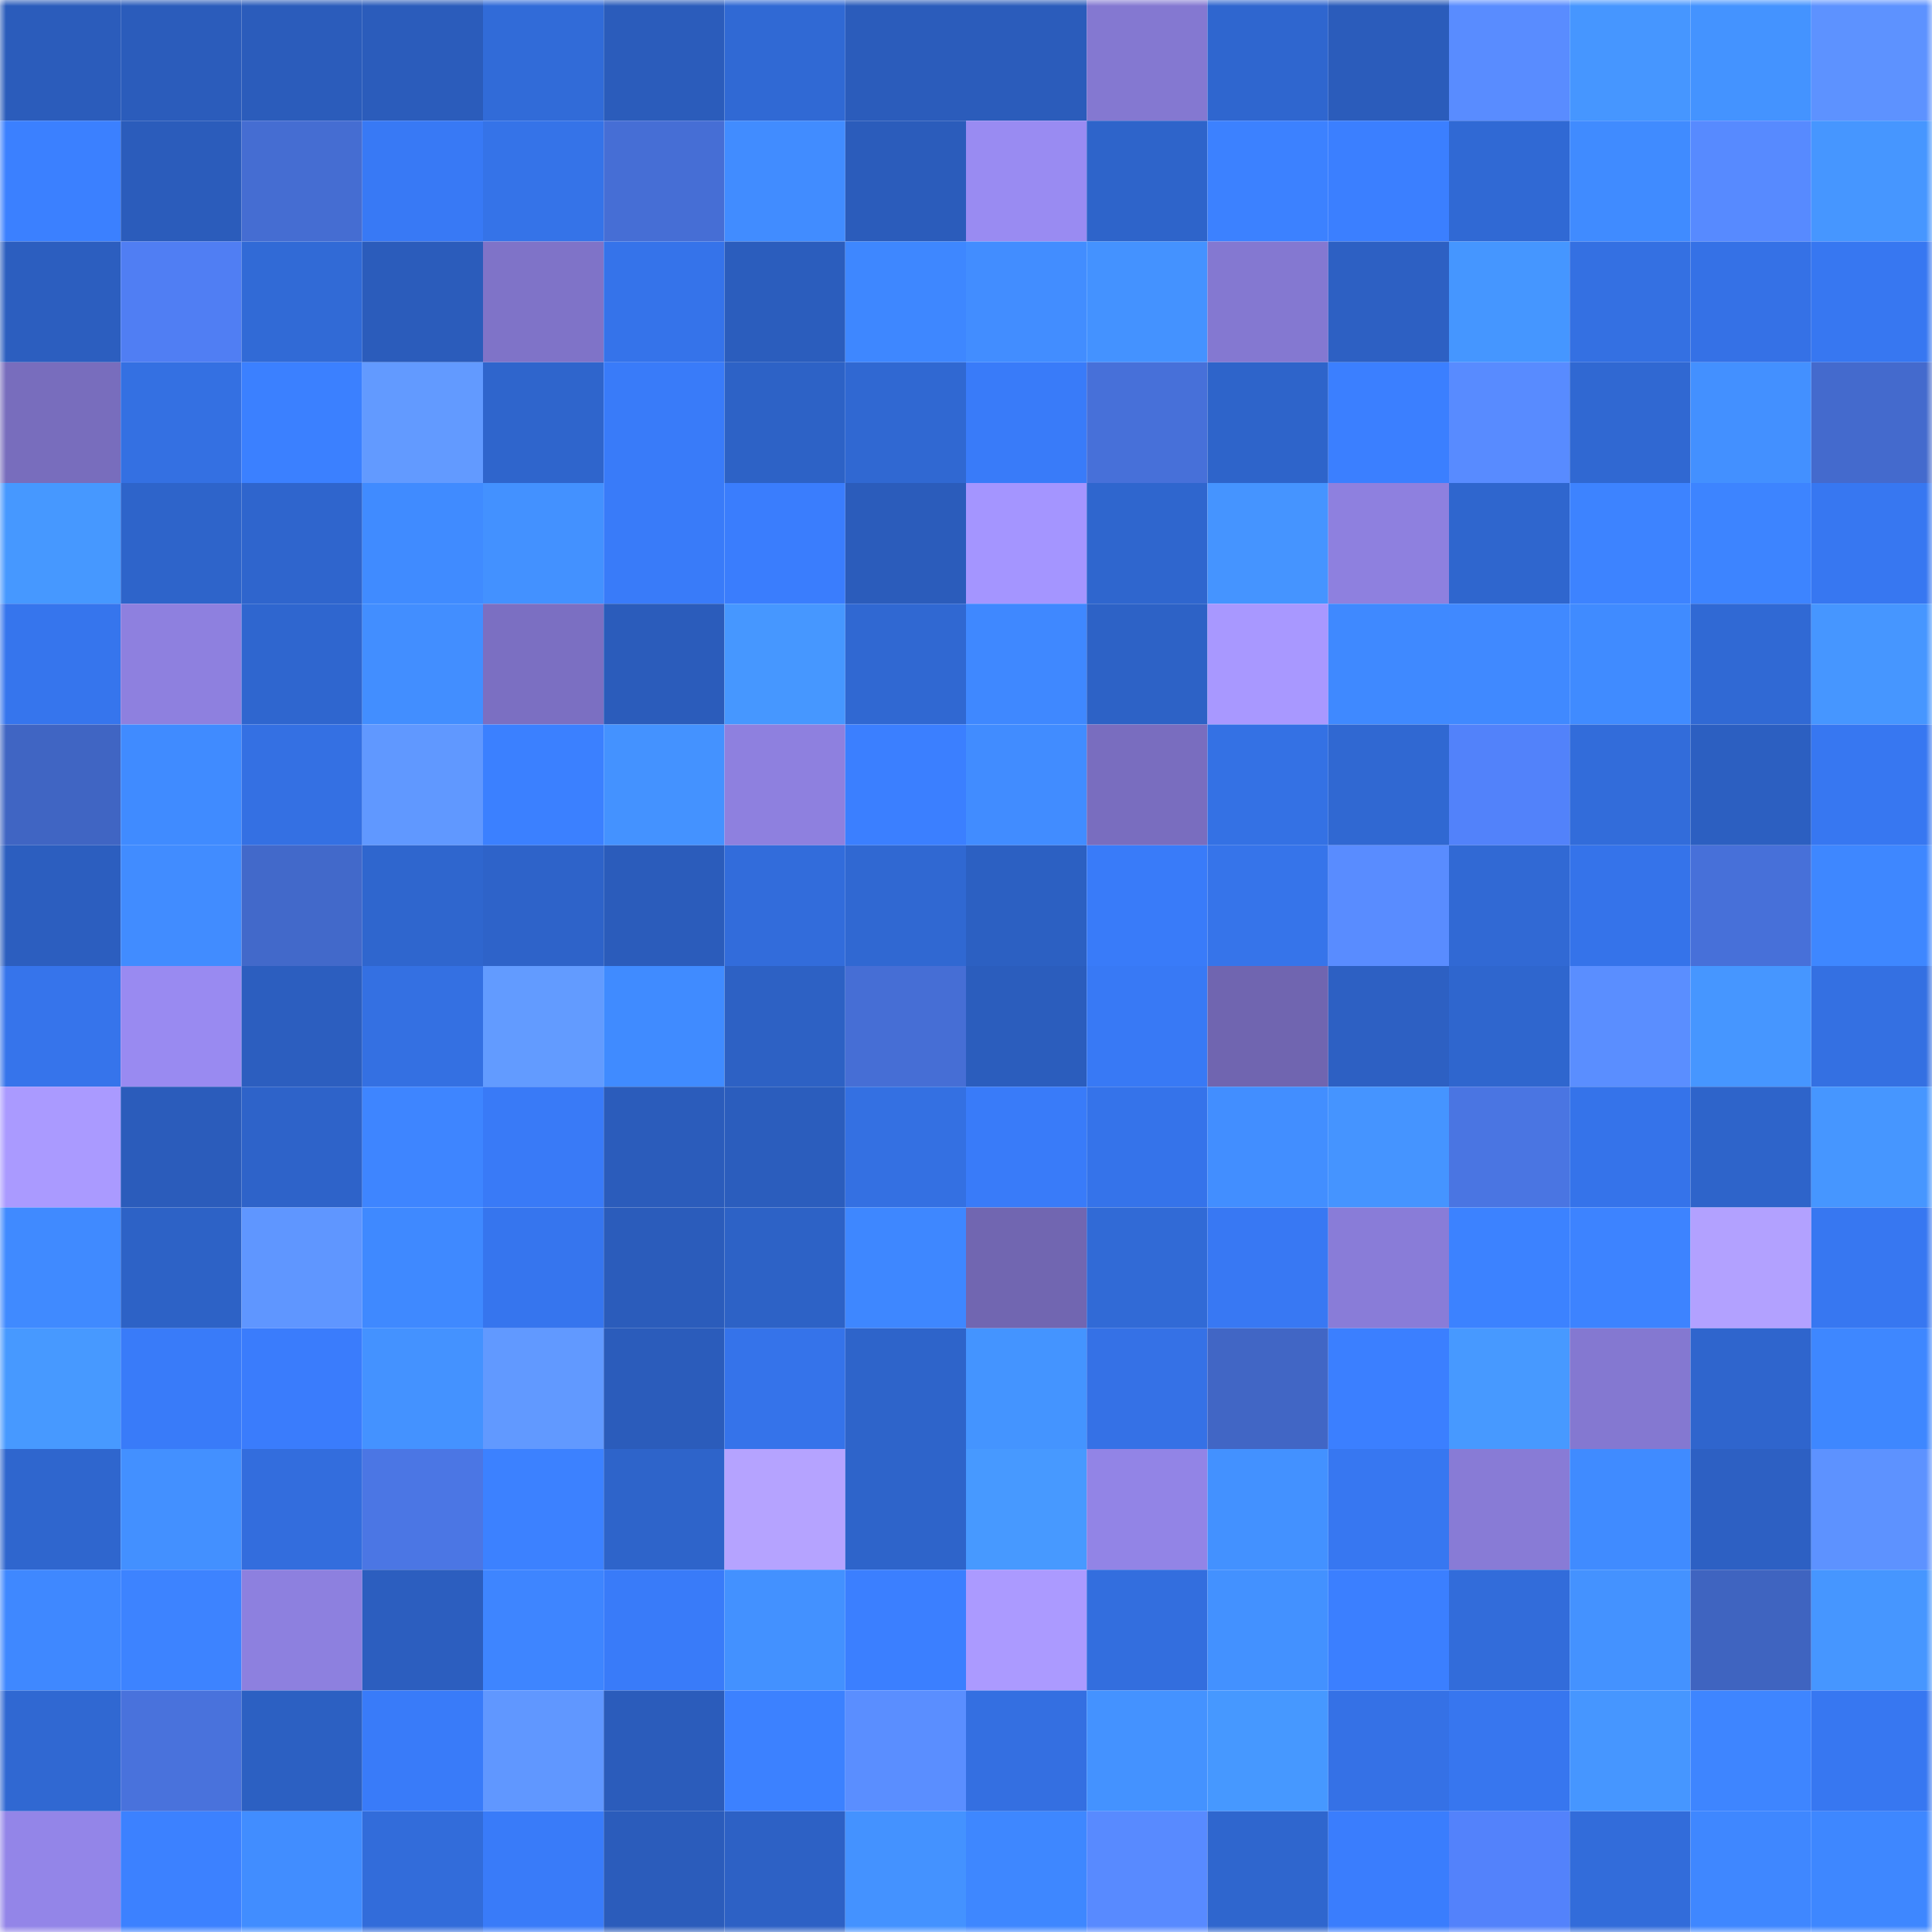 <svg viewBox="0 0 160 160" fill="none" role="img" xmlns="http://www.w3.org/2000/svg" width="240" height="240" name="basenames%2Cbeale.base.eth"><mask id="470759544" mask-type="alpha" maskUnits="userSpaceOnUse" x="0" y="0" width="160" height="160"><rect width="160" height="160" fill="#FFFFFF"></rect></mask><g mask="url(#470759544)"><rect x="0" y="0" width="10" height="10" fill="#2b5cbb"></rect><rect x="10" y="0" width="10" height="10" fill="#2b5cbb"></rect><rect x="20" y="0" width="10" height="10" fill="#2b5cbb"></rect><rect x="30" y="0" width="10" height="10" fill="#2b5cbb"></rect><rect x="40" y="0" width="10" height="10" fill="#316bd8"></rect><rect x="50" y="0" width="10" height="10" fill="#2b5cbb"></rect><rect x="60" y="0" width="10" height="10" fill="#3069d4"></rect><rect x="70" y="0" width="10" height="10" fill="#2b5cbb"></rect><rect x="80" y="0" width="10" height="10" fill="#2b5cbb"></rect><rect x="90" y="0" width="10" height="10" fill="#8478d1"></rect><rect x="100" y="0" width="10" height="10" fill="#2f66cf"></rect><rect x="110" y="0" width="10" height="10" fill="#2b5cbb"></rect><rect x="120" y="0" width="10" height="10" fill="#598cff"></rect><rect x="130" y="0" width="10" height="10" fill="#4696ff"></rect><rect x="140" y="0" width="10" height="10" fill="#4493ff"></rect><rect x="150" y="0" width="10" height="10" fill="#5d92ff"></rect><rect x="0" y="10" width="10" height="10" fill="#3b80ff"></rect><rect x="10" y="10" width="10" height="10" fill="#2b5cbb"></rect><rect x="20" y="10" width="10" height="10" fill="#456dd2"></rect><rect x="30" y="10" width="10" height="10" fill="#3879f5"></rect><rect x="40" y="10" width="10" height="10" fill="#3573e8"></rect><rect x="50" y="10" width="10" height="10" fill="#466ed5"></rect><rect x="60" y="10" width="10" height="10" fill="#418cff"></rect><rect x="70" y="10" width="10" height="10" fill="#2b5cbb"></rect><rect x="80" y="10" width="10" height="10" fill="#998bf2"></rect><rect x="90" y="10" width="10" height="10" fill="#2e64ca"></rect><rect x="100" y="10" width="10" height="10" fill="#3c81ff"></rect><rect x="110" y="10" width="10" height="10" fill="#3b7fff"></rect><rect x="120" y="10" width="10" height="10" fill="#3069d4"></rect><rect x="130" y="10" width="10" height="10" fill="#408bff"></rect><rect x="140" y="10" width="10" height="10" fill="#578aff"></rect><rect x="150" y="10" width="10" height="10" fill="#4696ff"></rect><rect x="0" y="20" width="10" height="10" fill="#2c5ebf"></rect><rect x="10" y="20" width="10" height="10" fill="#507ef3"></rect><rect x="20" y="20" width="10" height="10" fill="#316ad6"></rect><rect x="30" y="20" width="10" height="10" fill="#2b5cbb"></rect><rect x="40" y="20" width="10" height="10" fill="#7f73c8"></rect><rect x="50" y="20" width="10" height="10" fill="#3573ea"></rect><rect x="60" y="20" width="10" height="10" fill="#2b5dbd"></rect><rect x="70" y="20" width="10" height="10" fill="#3e87ff"></rect><rect x="80" y="20" width="10" height="10" fill="#428dff"></rect><rect x="90" y="20" width="10" height="10" fill="#4492ff"></rect><rect x="100" y="20" width="10" height="10" fill="#8478d1"></rect><rect x="110" y="20" width="10" height="10" fill="#2d60c3"></rect><rect x="120" y="20" width="10" height="10" fill="#4596ff"></rect><rect x="130" y="20" width="10" height="10" fill="#3470e2"></rect><rect x="140" y="20" width="10" height="10" fill="#3571e6"></rect><rect x="150" y="20" width="10" height="10" fill="#3777f1"></rect><rect x="0" y="30" width="10" height="10" fill="#786dbd"></rect><rect x="10" y="30" width="10" height="10" fill="#3470e2"></rect><rect x="20" y="30" width="10" height="10" fill="#3b80ff"></rect><rect x="30" y="30" width="10" height="10" fill="#629aff"></rect><rect x="40" y="30" width="10" height="10" fill="#2f65cc"></rect><rect x="50" y="30" width="10" height="10" fill="#397bf9"></rect><rect x="60" y="30" width="10" height="10" fill="#2d62c6"></rect><rect x="70" y="30" width="10" height="10" fill="#3068d2"></rect><rect x="80" y="30" width="10" height="10" fill="#397bf9"></rect><rect x="90" y="30" width="10" height="10" fill="#4770d9"></rect><rect x="100" y="30" width="10" height="10" fill="#2e64ca"></rect><rect x="110" y="30" width="10" height="10" fill="#3b7fff"></rect><rect x="120" y="30" width="10" height="10" fill="#588bff"></rect><rect x="130" y="30" width="10" height="10" fill="#3068d2"></rect><rect x="140" y="30" width="10" height="10" fill="#4390ff"></rect><rect x="150" y="30" width="10" height="10" fill="#446acd"></rect><rect x="0" y="40" width="10" height="10" fill="#4698ff"></rect><rect x="10" y="40" width="10" height="10" fill="#2e64ca"></rect><rect x="20" y="40" width="10" height="10" fill="#2f65cd"></rect><rect x="30" y="40" width="10" height="10" fill="#408bff"></rect><rect x="40" y="40" width="10" height="10" fill="#4391ff"></rect><rect x="50" y="40" width="10" height="10" fill="#397bf9"></rect><rect x="60" y="40" width="10" height="10" fill="#3a7dfd"></rect><rect x="70" y="40" width="10" height="10" fill="#2b5cbb"></rect><rect x="80" y="40" width="10" height="10" fill="#a495ff"></rect><rect x="90" y="40" width="10" height="10" fill="#2f66ce"></rect><rect x="100" y="40" width="10" height="10" fill="#4594ff"></rect><rect x="110" y="40" width="10" height="10" fill="#8e80df"></rect><rect x="120" y="40" width="10" height="10" fill="#2f66ce"></rect><rect x="130" y="40" width="10" height="10" fill="#3d83ff"></rect><rect x="140" y="40" width="10" height="10" fill="#3d84ff"></rect><rect x="150" y="40" width="10" height="10" fill="#3777f1"></rect><rect x="0" y="50" width="10" height="10" fill="#3675ed"></rect><rect x="10" y="50" width="10" height="10" fill="#8e80df"></rect><rect x="20" y="50" width="10" height="10" fill="#2f66cf"></rect><rect x="30" y="50" width="10" height="10" fill="#428eff"></rect><rect x="40" y="50" width="10" height="10" fill="#7b6fc2"></rect><rect x="50" y="50" width="10" height="10" fill="#2b5cbb"></rect><rect x="60" y="50" width="10" height="10" fill="#4697ff"></rect><rect x="70" y="50" width="10" height="10" fill="#3068d2"></rect><rect x="80" y="50" width="10" height="10" fill="#3f88ff"></rect><rect x="90" y="50" width="10" height="10" fill="#2d62c6"></rect><rect x="100" y="50" width="10" height="10" fill="#a898ff"></rect><rect x="110" y="50" width="10" height="10" fill="#3f89ff"></rect><rect x="120" y="50" width="10" height="10" fill="#4089ff"></rect><rect x="130" y="50" width="10" height="10" fill="#408bff"></rect><rect x="140" y="50" width="10" height="10" fill="#3069d4"></rect><rect x="150" y="50" width="10" height="10" fill="#4696ff"></rect><rect x="0" y="60" width="10" height="10" fill="#4065c3"></rect><rect x="10" y="60" width="10" height="10" fill="#408bff"></rect><rect x="20" y="60" width="10" height="10" fill="#3470e3"></rect><rect x="30" y="60" width="10" height="10" fill="#6098ff"></rect><rect x="40" y="60" width="10" height="10" fill="#3b80ff"></rect><rect x="50" y="60" width="10" height="10" fill="#4492ff"></rect><rect x="60" y="60" width="10" height="10" fill="#8e80df"></rect><rect x="70" y="60" width="10" height="10" fill="#3b7fff"></rect><rect x="80" y="60" width="10" height="10" fill="#418cff"></rect><rect x="90" y="60" width="10" height="10" fill="#796dbf"></rect><rect x="100" y="60" width="10" height="10" fill="#3471e4"></rect><rect x="110" y="60" width="10" height="10" fill="#3068d2"></rect><rect x="120" y="60" width="10" height="10" fill="#5282fa"></rect><rect x="130" y="60" width="10" height="10" fill="#326cda"></rect><rect x="140" y="60" width="10" height="10" fill="#2c5fc1"></rect><rect x="150" y="60" width="10" height="10" fill="#3777f1"></rect><rect x="0" y="70" width="10" height="10" fill="#2c5ebf"></rect><rect x="10" y="70" width="10" height="10" fill="#418cff"></rect><rect x="20" y="70" width="10" height="10" fill="#4269ca"></rect><rect x="30" y="70" width="10" height="10" fill="#2f66ce"></rect><rect x="40" y="70" width="10" height="10" fill="#2e63c9"></rect><rect x="50" y="70" width="10" height="10" fill="#2b5cbb"></rect><rect x="60" y="70" width="10" height="10" fill="#326cdb"></rect><rect x="70" y="70" width="10" height="10" fill="#3068d2"></rect><rect x="80" y="70" width="10" height="10" fill="#2c60c2"></rect><rect x="90" y="70" width="10" height="10" fill="#397bf9"></rect><rect x="100" y="70" width="10" height="10" fill="#3674ea"></rect><rect x="110" y="70" width="10" height="10" fill="#598cff"></rect><rect x="120" y="70" width="10" height="10" fill="#3169d4"></rect><rect x="130" y="70" width="10" height="10" fill="#3573ea"></rect><rect x="140" y="70" width="10" height="10" fill="#4770d9"></rect><rect x="150" y="70" width="10" height="10" fill="#3e87ff"></rect><rect x="0" y="80" width="10" height="10" fill="#3674eb"></rect><rect x="10" y="80" width="10" height="10" fill="#998af1"></rect><rect x="20" y="80" width="10" height="10" fill="#2c5ebf"></rect><rect x="30" y="80" width="10" height="10" fill="#3470e2"></rect><rect x="40" y="80" width="10" height="10" fill="#629bff"></rect><rect x="50" y="80" width="10" height="10" fill="#408bff"></rect><rect x="60" y="80" width="10" height="10" fill="#2d61c4"></rect><rect x="70" y="80" width="10" height="10" fill="#466ed5"></rect><rect x="80" y="80" width="10" height="10" fill="#2b5dbd"></rect><rect x="90" y="80" width="10" height="10" fill="#3879f5"></rect><rect x="100" y="80" width="10" height="10" fill="#7065b0"></rect><rect x="110" y="80" width="10" height="10" fill="#2d60c3"></rect><rect x="120" y="80" width="10" height="10" fill="#2f66ce"></rect><rect x="130" y="80" width="10" height="10" fill="#5a8eff"></rect><rect x="140" y="80" width="10" height="10" fill="#4696ff"></rect><rect x="150" y="80" width="10" height="10" fill="#3470e2"></rect><rect x="0" y="90" width="10" height="10" fill="#aa9aff"></rect><rect x="10" y="90" width="10" height="10" fill="#2b5cbb"></rect><rect x="20" y="90" width="10" height="10" fill="#2e63c9"></rect><rect x="30" y="90" width="10" height="10" fill="#3e85ff"></rect><rect x="40" y="90" width="10" height="10" fill="#397af7"></rect><rect x="50" y="90" width="10" height="10" fill="#2b5cbb"></rect><rect x="60" y="90" width="10" height="10" fill="#2b5dbd"></rect><rect x="70" y="90" width="10" height="10" fill="#3470e2"></rect><rect x="80" y="90" width="10" height="10" fill="#397bf9"></rect><rect x="90" y="90" width="10" height="10" fill="#3573ea"></rect><rect x="100" y="90" width="10" height="10" fill="#428eff"></rect><rect x="110" y="90" width="10" height="10" fill="#4594ff"></rect><rect x="120" y="90" width="10" height="10" fill="#4a75e2"></rect><rect x="130" y="90" width="10" height="10" fill="#3573ea"></rect><rect x="140" y="90" width="10" height="10" fill="#2e64ca"></rect><rect x="150" y="90" width="10" height="10" fill="#4696ff"></rect><rect x="0" y="100" width="10" height="10" fill="#408aff"></rect><rect x="10" y="100" width="10" height="10" fill="#2d62c6"></rect><rect x="20" y="100" width="10" height="10" fill="#5f96ff"></rect><rect x="30" y="100" width="10" height="10" fill="#3f89ff"></rect><rect x="40" y="100" width="10" height="10" fill="#3675ee"></rect><rect x="50" y="100" width="10" height="10" fill="#2b5cbb"></rect><rect x="60" y="100" width="10" height="10" fill="#2d62c6"></rect><rect x="70" y="100" width="10" height="10" fill="#3e87ff"></rect><rect x="80" y="100" width="10" height="10" fill="#7166b1"></rect><rect x="90" y="100" width="10" height="10" fill="#316ad6"></rect><rect x="100" y="100" width="10" height="10" fill="#3878f3"></rect><rect x="110" y="100" width="10" height="10" fill="#897cd8"></rect><rect x="120" y="100" width="10" height="10" fill="#3c82ff"></rect><rect x="130" y="100" width="10" height="10" fill="#3d83ff"></rect><rect x="140" y="100" width="10" height="10" fill="#b2a1ff"></rect><rect x="150" y="100" width="10" height="10" fill="#3777f1"></rect><rect x="0" y="110" width="10" height="10" fill="#4799ff"></rect><rect x="10" y="110" width="10" height="10" fill="#397bf9"></rect><rect x="20" y="110" width="10" height="10" fill="#3a7cfc"></rect><rect x="30" y="110" width="10" height="10" fill="#4492ff"></rect><rect x="40" y="110" width="10" height="10" fill="#6199ff"></rect><rect x="50" y="110" width="10" height="10" fill="#2b5cbb"></rect><rect x="60" y="110" width="10" height="10" fill="#3573ea"></rect><rect x="70" y="110" width="10" height="10" fill="#2e64ca"></rect><rect x="80" y="110" width="10" height="10" fill="#4494ff"></rect><rect x="90" y="110" width="10" height="10" fill="#3571e6"></rect><rect x="100" y="110" width="10" height="10" fill="#4166c5"></rect><rect x="110" y="110" width="10" height="10" fill="#3b7fff"></rect><rect x="120" y="110" width="10" height="10" fill="#4799ff"></rect><rect x="130" y="110" width="10" height="10" fill="#8478d1"></rect><rect x="140" y="110" width="10" height="10" fill="#2f65cd"></rect><rect x="150" y="110" width="10" height="10" fill="#3e87ff"></rect><rect x="0" y="120" width="10" height="10" fill="#2f66ce"></rect><rect x="10" y="120" width="10" height="10" fill="#4390ff"></rect><rect x="20" y="120" width="10" height="10" fill="#336ddd"></rect><rect x="30" y="120" width="10" height="10" fill="#4b76e4"></rect><rect x="40" y="120" width="10" height="10" fill="#3c81ff"></rect><rect x="50" y="120" width="10" height="10" fill="#2e64ca"></rect><rect x="60" y="120" width="10" height="10" fill="#b5a3ff"></rect><rect x="70" y="120" width="10" height="10" fill="#2e64ca"></rect><rect x="80" y="120" width="10" height="10" fill="#4799ff"></rect><rect x="90" y="120" width="10" height="10" fill="#9284e6"></rect><rect x="100" y="120" width="10" height="10" fill="#4391ff"></rect><rect x="110" y="120" width="10" height="10" fill="#3777f1"></rect><rect x="120" y="120" width="10" height="10" fill="#887bd6"></rect><rect x="130" y="120" width="10" height="10" fill="#408bff"></rect><rect x="140" y="120" width="10" height="10" fill="#2d60c3"></rect><rect x="150" y="120" width="10" height="10" fill="#5d92ff"></rect><rect x="0" y="130" width="10" height="10" fill="#3f88ff"></rect><rect x="10" y="130" width="10" height="10" fill="#3d83ff"></rect><rect x="20" y="130" width="10" height="10" fill="#8d80df"></rect><rect x="30" y="130" width="10" height="10" fill="#2c5ebf"></rect><rect x="40" y="130" width="10" height="10" fill="#3e85ff"></rect><rect x="50" y="130" width="10" height="10" fill="#397bf9"></rect><rect x="60" y="130" width="10" height="10" fill="#4391ff"></rect><rect x="70" y="130" width="10" height="10" fill="#3b7fff"></rect><rect x="80" y="130" width="10" height="10" fill="#ab9aff"></rect><rect x="90" y="130" width="10" height="10" fill="#336ede"></rect><rect x="100" y="130" width="10" height="10" fill="#4391ff"></rect><rect x="110" y="130" width="10" height="10" fill="#3b7fff"></rect><rect x="120" y="130" width="10" height="10" fill="#326cda"></rect><rect x="130" y="130" width="10" height="10" fill="#4492ff"></rect><rect x="140" y="130" width="10" height="10" fill="#3f64c0"></rect><rect x="150" y="130" width="10" height="10" fill="#4696ff"></rect><rect x="0" y="140" width="10" height="10" fill="#3068d2"></rect><rect x="10" y="140" width="10" height="10" fill="#4972dc"></rect><rect x="20" y="140" width="10" height="10" fill="#2c60c2"></rect><rect x="30" y="140" width="10" height="10" fill="#397bf9"></rect><rect x="40" y="140" width="10" height="10" fill="#6097ff"></rect><rect x="50" y="140" width="10" height="10" fill="#2b5cbb"></rect><rect x="60" y="140" width="10" height="10" fill="#3c81ff"></rect><rect x="70" y="140" width="10" height="10" fill="#5a8eff"></rect><rect x="80" y="140" width="10" height="10" fill="#346fe1"></rect><rect x="90" y="140" width="10" height="10" fill="#4492ff"></rect><rect x="100" y="140" width="10" height="10" fill="#4698ff"></rect><rect x="110" y="140" width="10" height="10" fill="#3571e6"></rect><rect x="120" y="140" width="10" height="10" fill="#3776ef"></rect><rect x="130" y="140" width="10" height="10" fill="#4696ff"></rect><rect x="140" y="140" width="10" height="10" fill="#3e85ff"></rect><rect x="150" y="140" width="10" height="10" fill="#3777f1"></rect><rect x="0" y="150" width="10" height="10" fill="#9385e8"></rect><rect x="10" y="150" width="10" height="10" fill="#3c81ff"></rect><rect x="20" y="150" width="10" height="10" fill="#418dff"></rect><rect x="30" y="150" width="10" height="10" fill="#326cda"></rect><rect x="40" y="150" width="10" height="10" fill="#397bf9"></rect><rect x="50" y="150" width="10" height="10" fill="#2b5cbb"></rect><rect x="60" y="150" width="10" height="10" fill="#2d61c5"></rect><rect x="70" y="150" width="10" height="10" fill="#4492ff"></rect><rect x="80" y="150" width="10" height="10" fill="#3e87ff"></rect><rect x="90" y="150" width="10" height="10" fill="#588aff"></rect><rect x="100" y="150" width="10" height="10" fill="#2f66ce"></rect><rect x="110" y="150" width="10" height="10" fill="#3a7dfd"></rect><rect x="120" y="150" width="10" height="10" fill="#5382fb"></rect><rect x="130" y="150" width="10" height="10" fill="#326cda"></rect><rect x="140" y="150" width="10" height="10" fill="#3f87ff"></rect><rect x="150" y="150" width="10" height="10" fill="#3e87ff"></rect></g></svg>